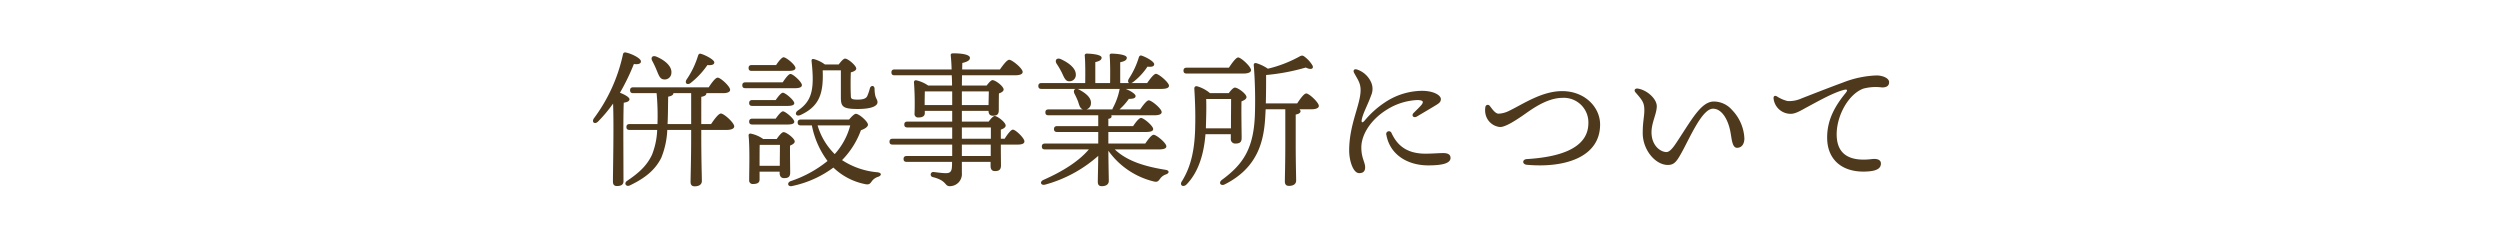 <svg xmlns="http://www.w3.org/2000/svg" width="512" height="47" viewBox="0 0 512 47"><defs><clipPath id="a"><path d="M0 0h512v47H0z"/></clipPath></defs><g clip-path="url(#a)"><path fill="#4e391c" d="M141.46 16.98a16.541 16.541 0 0 0 3.42-3.66c.9.09 1.41-.09 1.41-.54 0-.54-1.74-1.47-2.76-1.77-.3-.09-.48.12-.57.39a17.711 17.711 0 0 1-2.37 4.92c-.42.72.18 1.2.87.66Zm-6.96-2.55c.42.99.66 1.77 1.44 1.83a1.36 1.36 0 0 0 1.56-1.32c.15-1.44-1.5-2.7-3.12-3.36-.81-.3-1.14.27-.81.87a19.593 19.593 0 0 1 .93 1.98Zm-6.84 13.86c0-.96 0-5.79.09-7.26.66-.09 1.17-.3 1.17-.69 0-.45-1.05-.99-1.95-1.35a44.919 44.919 0 0 0 2.85-5.88c.87.12 1.47-.06 1.44-.54.03-.63-1.98-1.62-3.15-1.83-.36-.03-.48.15-.54.45a33.769 33.769 0 0 1-5.94 13.05c-.54.81.21 1.32.87.63a29.1 29.1 0 0 0 3.06-3.66c.18 4.8-.03 13.53-.03 16.02 0 .57.27.87.81.87.93 0 1.35-.33 1.35-.99Zm9.06-2.88c.09-1.89.09-3.81.12-5.61.75-.15 1.05-.36 1.08-.72h3.63v6.33Zm6.9 0v-5.58c.72-.12 1.05-.36 1.05-.72v-.03h3.39c.93 0 1.47-.24 1.47-.69 0-.69-1.95-2.49-2.55-2.49-.45 0-1.23 1.05-1.83 1.98H129.7c-.39 0-.66.15-.66.6 0 .48.27.6.66.6h4.77a49.422 49.422 0 0 1 .18 6.33h-5.7c-.39 0-.66.15-.66.6 0 .48.27.6.66.6h5.64a15.217 15.217 0 0 1-1.08 5.13c-1.05 2.16-2.52 3.57-5.1 5.31-.72.51-.15 1.32.63.9 3.06-1.47 5.13-3.12 6.39-5.64a17.038 17.038 0 0 0 1.23-5.7h4.89v.96c0 5.43-.12 8.49-.12 9.69 0 .57.24.9.84.9.99 0 1.47-.45 1.47-1.08 0-1.05-.12-4.2-.12-9.51v-.96h5.16c.99 0 1.59-.27 1.59-.72 0-.75-2.1-2.64-2.73-2.64-.48 0-1.35 1.17-2.01 2.16Zm28.59-11.01v5.55c0 1.92.42 2.37 3.51 2.37 2.64 0 3.99-.57 3.99-1.38 0-.75-.57-.69-.6-2.73 0-.75-.75-.81-.96-.12a9.926 9.926 0 0 1-.54 1.59c-.21.45-.75.72-1.95.72-1.41 0-1.41-.24-1.41-.93-.06-1.08-.06-3.27 0-4.65.57-.15 1.11-.39 1.11-.78 0-.6-1.68-2.04-2.28-2.04-.36 0-.87.63-1.32 1.2h-2.82a6.775 6.775 0 0 0-2.19-1.08c-.48-.12-.57.09-.54.42.6 5.55.18 8.1-2.79 10.08-.78.54-.39 1.35.54.93 3.87-1.8 4.71-4.41 4.53-9.15Zm-10.74.12c.96 0 1.44-.18 1.44-.6 0-.63-1.89-2.19-2.43-2.19-.36 0-1.02.81-1.53 1.59h-4.98c-.39 0-.66.15-.66.6 0 .48.27.6.66.6Zm-8.79 2.34c-.39 0-.66.15-.66.6 0 .48.27.6.66.6h10.2c.84 0 1.35-.21 1.35-.63 0-.63-1.8-2.28-2.34-2.28-.39 0-1.05.9-1.59 1.71Zm1.41 3.63c-.39 0-.66.15-.66.6 0 .48.27.6.66.6h7.17c.96 0 1.41-.18 1.41-.57-.03-.6-1.83-2.13-2.34-2.13-.36 0-.96.78-1.47 1.5Zm0 3.81c-.39 0-.66.15-.66.6 0 .48.27.6.66.6h7.2c.93 0 1.38-.18 1.38-.57 0-.6-1.83-2.13-2.31-2.13-.36 0-.99.78-1.5 1.5Zm1.47 9.66v-1.08c0-.54 0-2.49.03-3.21h4.14c0 1.14-.03 2.97-.03 4.29Zm.75-5.49a6.714 6.714 0 0 0-2.58-1.11.358.358 0 0 0-.42.39c.27 2.58.12 7.23.12 9.12a.716.716 0 0 0 .81.81c.87 0 1.32-.27 1.32-.9v-1.62h4.11v.3c0 .48.21 1.02.9 1.02.81 0 1.26-.21 1.26-1.14 0-.84-.06-3.93-.03-5.52.51-.21.96-.48.96-.84 0-.63-1.71-1.92-2.28-1.92-.36 0-.99.78-1.41 1.41Zm17.82-2.79a14.059 14.059 0 0 1-3.18 5.88 13.6 13.6 0 0 1-3.51-5.88Zm-10.11-1.2c-.39 0-.66.15-.66.6 0 .48.27.6.66.6h2.25a17.872 17.872 0 0 0 3.21 7.29 24.028 24.028 0 0 1-7.59 4.14c-.78.33-.54 1.2.33.99a21.593 21.593 0 0 0 8.46-3.78 13.046 13.046 0 0 0 6.36 3.36c.9.21 1.11 0 1.47-.51a2.511 2.511 0 0 1 1.32-.96c.72-.24.84-.81-.15-.93a15.67 15.67 0 0 1-7.23-2.49 17.04 17.04 0 0 0 3.87-6.12c.78-.27 1.44-.69 1.44-1.14 0-.63-1.83-2.25-2.49-2.22-.3 0-.9.6-1.38 1.17Zm38.88 7.47h-5.91v-2.34h5.91Zm-5.91-5.85h5.94v2.31h-5.94Zm-7.62-5.34c0-.48.03-1.53.03-2.04h5.61v2.79h-5.64Zm13.14-2.04-.06 2.79h-5.46v-2.79Zm2.46 9.69v-1.86c.51-.18.99-.45.99-.84 0-.66-1.68-1.95-2.25-1.95-.3 0-.81.57-1.23 1.14h-5.49v-2.19h5.46c0 .48.18.99.87.99.81 0 1.23-.21 1.23-1.14 0-.63 0-2.31.03-3.42.48-.18.96-.42.96-.81 0-.66-1.68-1.92-2.28-1.92-.3 0-.78.57-1.2 1.11h-5.07l.03-2.1h10.77c1.2 0 1.65-.27 1.65-.69 0-.72-2.16-2.49-2.76-2.49-.45 0-1.26 1.08-1.89 1.98h-7.74l.03-1.32c1.11-.27 1.56-.57 1.56-1.05 0-.72-1.86-.93-3.33-.93-.42 0-.63.06-.6.42.09.87.15 1.86.18 2.88h-11.67c-.39 0-.66.15-.66.6 0 .48.27.6.66.6h11.7c.03.69.06 1.41.06 2.1h-4.89a6.938 6.938 0 0 0-2.46-1.08.382.382 0 0 0-.45.39 60.173 60.173 0 0 1 .12 6.42.707.707 0 0 0 .78.81c.84 0 1.32-.27 1.32-.9v-.45h5.61v2.19h-9.15c-.39 0-.66.15-.66.6 0 .48.27.6.66.6h9.15v2.31h-12.18c-.39 0-.66.15-.66.6 0 .48.27.6.66.6h12.18v2.34h-9.3c-.39 0-.66.15-.66.6 0 .48.27.6.66.6h9.27c0 .42 0 .78-.03 1.08-.06.96-.45 1.26-1.29 1.23-.6 0-1.5-.12-2.49-.24a.529.529 0 0 0-.12 1.05c2.91.72 2.37 1.86 3.45 1.86a2.48 2.48 0 0 0 2.49-2.7v-2.28h5.88v.87c0 .48.18 1.02.87 1.02.81 0 1.26-.24 1.26-1.17 0-.6-.03-2.46-.03-4.26h3.48c.87 0 1.35-.21 1.35-.66 0-.66-1.8-2.4-2.37-2.4-.39 0-1.11.96-1.68 1.86Zm12.51-13.5c.45.96.72 1.74 1.5 1.74a1.3 1.3 0 0 0 1.35-1.38c0-1.32-1.47-2.43-3.12-3.18-.84-.33-1.23.3-.81.96a16.616 16.616 0 0 1 1.08 1.86Zm11.85 3.3a.426.426 0 0 0-.06.18 13.382 13.382 0 0 1-1.35 3.72.671.671 0 0 0-.09.3h-5.37a1.256 1.256 0 0 0 .96-1.17c.15-1.2-1.05-2.16-2.46-2.91a1.462 1.462 0 0 0-.33-.12Zm7.98 12.39c1.14 0 1.56-.24 1.56-.63 0-.69-2.04-2.37-2.61-2.37-.42 0-1.14.96-1.71 1.8h-7.56v-2.37h7.68c1.08 0 1.5-.21 1.5-.6 0-.66-1.95-2.28-2.49-2.28-.39 0-1.08.87-1.62 1.68h-5.07v-1.5c.45-.06.66-.21.66-.54a.426.426 0 0 0-.06-.18h8.76c1.11 0 1.56-.24 1.56-.66 0-.69-2.07-2.4-2.64-2.4-.42 0-1.17.99-1.77 1.86h-4.23a12.728 12.728 0 0 0 1.92-2.16c.93 0 1.38-.15 1.38-.6-.03-.42-1.08-1.08-2.04-1.44h7.26c1.17 0 1.62-.24 1.62-.66-.03-.69-2.1-2.43-2.67-2.43-.42 0-1.2 1.02-1.8 1.89h-3.27a1.014 1.014 0 0 0 .36-.18 12.81 12.81 0 0 0 2.97-3.18c.9.09 1.35-.03 1.38-.48.03-.54-1.56-1.44-2.55-1.77-.33-.12-.51.09-.6.36a16.941 16.941 0 0 1-2.07 4.41c-.21.42-.15.72.09.84h-1.83v-4.26c.81-.18 1.35-.39 1.35-.93 0-.72-2.61-.84-3.12-.84-.27 0-.42.15-.39.45.12 1.23.12 3.75.09 5.58h-3.03v-4.29c.78-.18 1.29-.42 1.29-.9 0-.72-2.52-.84-3.03-.84a.377.377 0 0 0-.42.45c.12 1.23.12 3.75.09 5.58h-8.94c-.39 0-.66.15-.66.6 0 .48.27.6.66.6h6.99c-.36.09-.48.51-.24.99.27.51.51 1.05.72 1.56.24.75.39 1.47 1.02 1.65h-7.05c-.39 0-.66.15-.66.6 0 .48.27.6.66.6h10.17v2.22h-8.4c-.39 0-.66.15-.66.6 0 .48.27.6.66.6h8.4v2.37h-10.89c-.39 0-.66.15-.66.6 0 .48.27.6.66.6H223c-2.07 2.43-5.34 4.5-9.36 6.27-.81.42-.42 1.2.45.93a27.1 27.1 0 0 0 10.83-5.88c-.03 2.73-.09 4.47-.09 5.31 0 .57.21.9.81.9.99 0 1.44-.45 1.44-1.08 0-.84-.06-2.91-.09-6.18a16.078 16.078 0 0 0 9.21 6.27c.78.21.99.03 1.41-.57a2.406 2.406 0 0 1 1.23-.87c.6-.21.75-.81-.18-.93-3.87-.63-7.71-1.65-10.35-4.17Zm17.37-15.54c.9 0 1.53-.24 1.53-.69 0-.72-2.01-2.58-2.64-2.61-.45.03-1.26 1.14-1.89 2.1h-8.64c-.39 0-.66.15-.66.6 0 .48.27.6.66.6Zm-7.71 11.22v-.18c.06-2.31.12-3.93.06-5.82h5.1c0 1.29-.03 4.05-.03 6Zm5.1 1.2v.9a.9.9 0 0 0 .93 1.02c.81 0 1.29-.21 1.29-1.14 0-1.05-.09-5.46-.03-7.5.54-.21 1.02-.48 1.02-.87 0-.66-1.74-1.95-2.37-1.95-.33 0-.84.57-1.26 1.14h-3.84a7.109 7.109 0 0 0-2.64-1.41c-.39-.06-.6.12-.57.57.15 2.34.24 5.07.18 7.44-.06 5.01-.9 8.49-2.7 11.4-.6.81.18 1.38.9.72 2.55-2.61 3.6-6.45 3.9-10.32Zm7.17-6.3c.06-2.01.06-3.99.06-5.82a42.338 42.338 0 0 0 8.13-1.53c1.11.57 1.71.21 1.35-.45a6.024 6.024 0 0 0-1.38-1.59c-.6-.51-.75-.51-1.44-.12a25.664 25.664 0 0 1-6.3 2.4 8.739 8.739 0 0 0-2.37-1.14c-.39-.06-.57.09-.51.54a92.845 92.845 0 0 1 .24 9.45c-.15 7.35-2.31 10.65-6.78 13.92-.78.6-.21 1.32.57.93 6.81-3.42 8.04-8.91 8.31-13.8l.09-1.59h4.02v6.93c0 4.23-.09 6.78-.09 7.86 0 .57.24.9.84.9.99 0 1.47-.45 1.47-1.08 0-.96-.09-3.57-.09-7.68v-5.85c.66-.12.99-.36.99-.69a.511.511 0 0 0-.24-.39h2.49c.87 0 1.5-.24 1.5-.69 0-.69-1.98-2.55-2.58-2.55-.45 0-1.23 1.08-1.86 2.04Zm25.74 6.06a.56.56 0 0 0-1.05.39c.72 3.99 4.26 6.24 8.58 6.24 2.58 0 4.56-.33 4.56-1.53 0-.84-.81-.99-1.5-.99-.9 0-2.16.12-3.66.12-4.29 0-5.97-2.19-6.93-4.23Zm-.78-4.89a12.718 12.718 0 0 1 6.12-1.86c1.17.03 1.32.36.75 1.05-.42.48-1.05 1.08-1.56 1.59-.54.54 0 1.14.69.72 1.11-.66 2.7-1.59 3.78-2.25.81-.48 1.11-.75 1.11-1.32 0-.72-1.38-1.68-3.9-1.68a13.944 13.944 0 0 0-7.65 2.43 19.047 19.047 0 0 0-4.08 3.69c-.48.54-.69.36-.57-.24.3-1.44 1.14-2.79 1.92-4.95a3.284 3.284 0 0 0-.03-2.73 4.83 4.83 0 0 0-2.73-2.52c-.69-.27-1.02.09-.72.66.72 1.35 1.32 2.04 1.32 3.51 0 2.97-2.34 7.02-2.34 12.36 0 2.16.84 4.65 2.04 4.65.87 0 1.23-.42 1.23-1.2 0-1.05-.78-1.89-.78-4.05 0-2.73 2.04-5.85 5.4-7.86Zm20.88-.69a.489.489 0 0 0-.87.24 3.772 3.772 0 0 0 .06 1.62 3.354 3.354 0 0 0 2.91 2.49c1.14.06 3.48-1.53 4.71-2.37 1.38-.93 4.71-3.6 8.13-3.6a5.029 5.029 0 0 1 5.28 5.16c0 5.34-6.24 6.99-12.6 7.38-.99.06-.99 1.08 0 1.17 7.74.69 15-1.53 15-8.25 0-3.54-3.12-6.84-7.77-6.84-4.2 0-8.01 2.67-10.95 4.08a5.286 5.286 0 0 1-2.07.54c-.75 0-1.44-1.17-1.83-1.62Zm49.65.87a4.979 4.979 0 0 0-3.72-1.74c-2.46 0-4.29 3.24-7.11 7.56-.9 1.38-1.77 2.79-2.61 2.79-1.2 0-3.06-1.29-3.06-4.05 0-1.98 1.08-3.81 1.08-5.34 0-1.44-1.86-3.24-3.81-3.6-.63-.12-.96.3-.54.78 1.38 1.59 1.8 2.07 1.8 3.66 0 1.35-.33 2.28-.33 4.68 0 3.45 2.61 6.51 5.13 6.51 1.32 0 1.8-.66 2.88-2.61 1.74-3.15 4.17-8.91 6.39-8.91 1.74 0 3 2.07 3.51 4.5.33 1.59.36 3.51 1.41 3.51.93 0 1.5-.75 1.5-1.95a8.962 8.962 0 0 0-2.52-5.79Zm9.18-2.79c-.42-.24-.69-.06-.69.36a3.51 3.51 0 0 0 3.51 3.21c1.02.03 2.37-.84 3.27-1.32 2.25-1.2 5.34-2.97 7.59-3.57.66-.18.93-.03.39.63-2.28 2.79-3.78 5.58-3.78 9.12 0 4.8 3.42 7.35 8.49 6.93 1.47-.12 2.49-.51 2.52-1.56.03-.72-.6-1.11-1.86-.96-3.96.48-7.2-.51-7.2-5.07 0-3.84 2.4-8.22 5.46-9.36a9.925 9.925 0 0 1 3.84-.24c1.05 0 1.44-.42 1.44-1.08 0-.87-1.41-1.38-2.58-1.38a20.712 20.712 0 0 0-6.84 1.44c-3.18 1.17-6.6 2.52-8.46 3.24a6.251 6.251 0 0 1-2.88.57 6.954 6.954 0 0 1-2.22-.96Z"/></g></svg>
